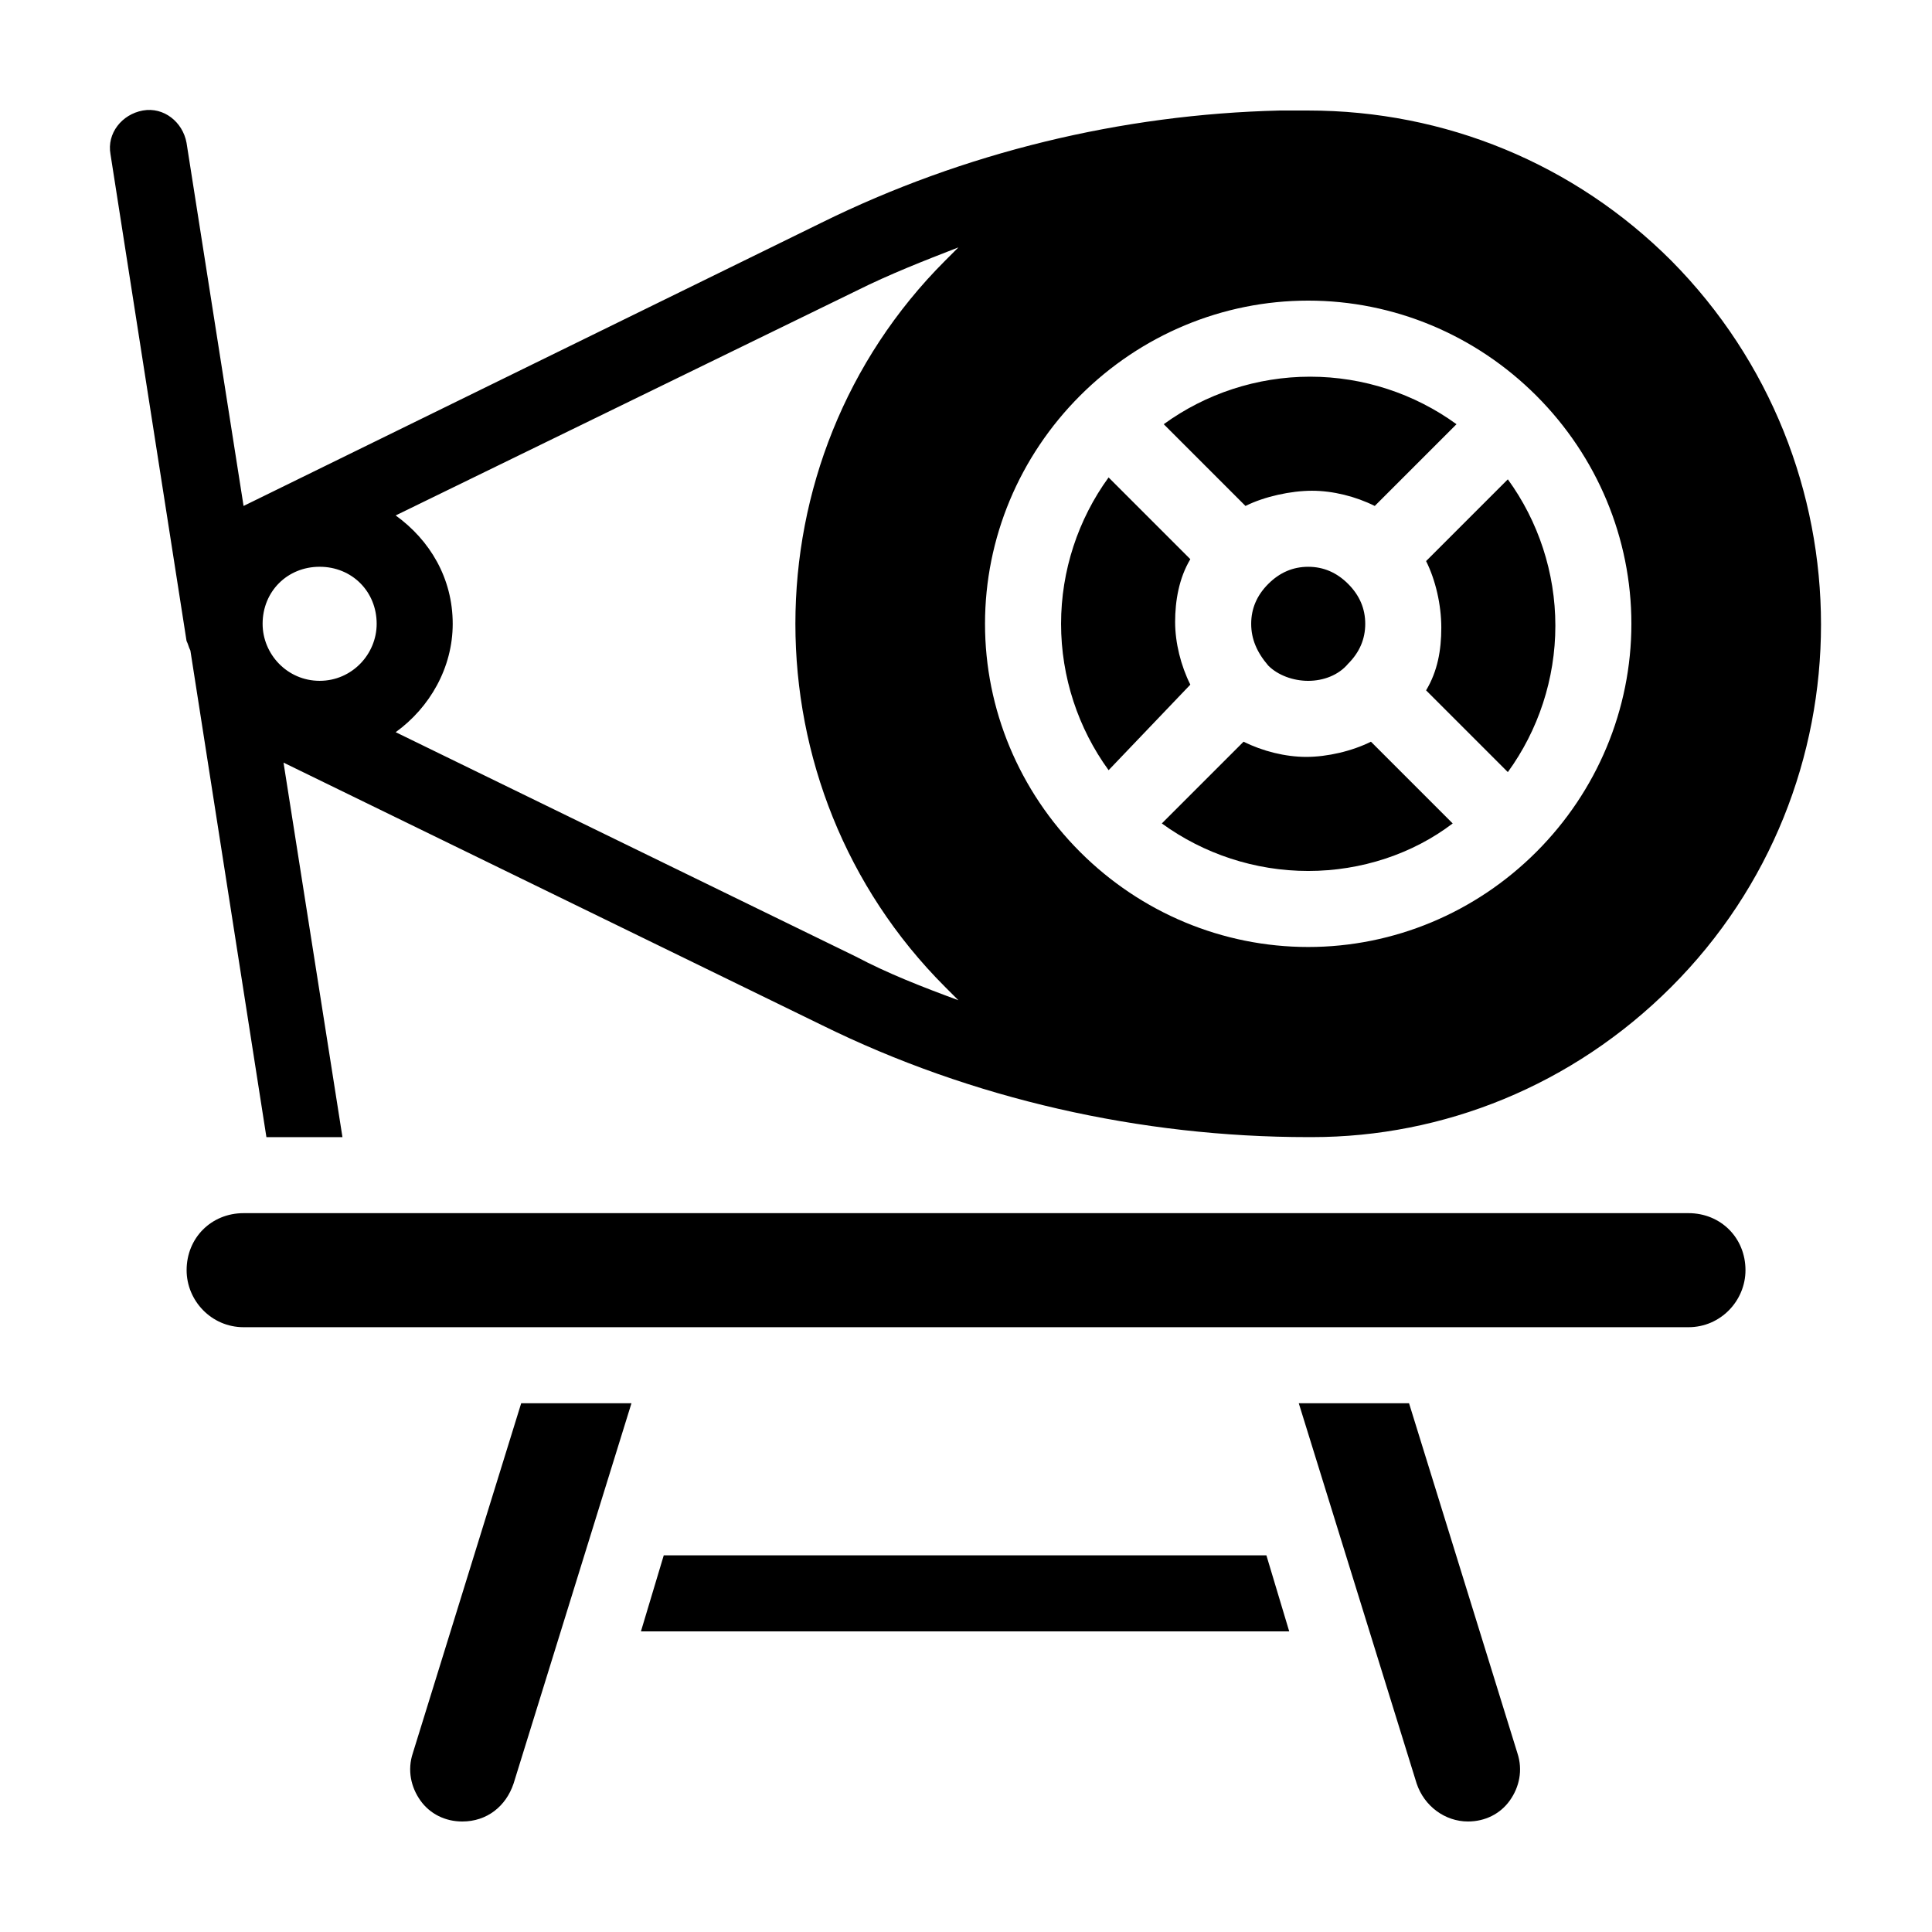 <?xml version="1.0" encoding="UTF-8"?>
<!-- Uploaded to: SVG Repo, www.svgrepo.com, Generator: SVG Repo Mixer Tools -->
<svg fill="#000000" width="800px" height="800px" version="1.1" viewBox="144 144 512 512" xmlns="http://www.w3.org/2000/svg">
 <path d="m194.45 316.37 20.152 128.98h20.152l-15.617-99.25 142.58 69.527c39.801 19.645 84.637 29.719 128.97 29.719h1.008c34.762 0 69.023-13.602 95.219-39.801 52.898-52.898 52.898-139.05 0-192.46-25.691-25.691-59.953-39.797-96.227-39.797h-7.559c-41.816 1.008-83.633 11.082-121.42 29.727l-153.16 75.066-15.113-96.23c-1.008-5.539-6.047-9.57-11.59-8.562-5.539 1.008-9.57 6.043-8.562 11.586l20.152 128.98c0.504 1.008 0.504 1.512 1.008 2.519zm235.78-67.512c16.121-16.121 37.785-25.191 60.457-25.191s44.336 9.07 60.457 25.191c16.121 16.121 25.191 37.785 25.191 60.457s-9.07 44.336-25.191 60.457c-16.121 16.121-37.785 25.191-60.457 25.191s-44.336-9.07-60.457-25.191c-16.121-16.121-25.191-37.785-25.191-60.457s9.07-44.336 25.191-60.457zm-181.37 31.738 121.92-59.449c9.07-4.535 18.137-8.062 27.207-11.586-1.008 1.008-2.519 2.519-3.527 3.527-52.898 52.898-52.898 139.55 0 192.46 1.008 1.008 2.519 2.519 3.527 3.527-9.574-3.527-18.641-7.055-27.207-11.586l-121.92-59.453c9.07-6.551 15.113-17.129 15.113-28.719 0-12.09-6.043-22.168-15.113-28.719zm-20.152 13.605c8.566 0 15.113 6.551 15.113 15.113 0 8.062-6.551 15.113-15.113 15.113-8.566 0-15.113-7.055-15.113-15.113 0-8.566 6.547-15.113 15.113-15.113zm250.9 261.98 6.047 20.152h-171.8l6.047-20.152zm-41.816-208.07c-8.062-11.082-12.598-24.688-12.598-38.793s4.535-27.711 12.594-38.793l21.664 21.664c-3.023 5.039-4.031 11.082-4.031 16.625 0 5.543 1.512 11.586 4.031 16.625zm84.137-55.418 21.664-21.664c8.062 11.082 12.594 24.688 12.594 38.793 0 14.105-4.535 27.711-12.594 38.793l-21.664-21.664c3.023-5.039 4.031-10.578 4.031-16.625-0.004-6.047-1.512-12.594-4.031-17.633zm-47.863-14.609-21.664-21.664c11.082-8.062 24.688-12.594 38.793-12.594s27.711 4.535 38.793 12.594l-21.664 21.664c-5.039-2.519-11.082-4.031-16.625-4.031-5.543 0-12.594 1.512-17.633 4.031zm33.25 62.473 21.664 21.664c-10.578 8.059-24.184 12.594-38.289 12.594-14.105 0-27.711-4.535-38.793-12.594l21.664-21.664c5.039 2.519 11.082 4.031 16.625 4.031 5.543-0.004 12.094-1.516 17.129-4.031zm-16.625-16.125c-4.031 0-8.062-1.512-10.578-4.031-3.023-3.523-4.535-7.051-4.535-11.082s1.512-7.559 4.535-10.578c3.023-3.023 6.547-4.535 10.578-4.535s7.559 1.512 10.578 4.535c3.023 3.019 4.535 6.547 4.535 10.578s-1.512 7.559-4.535 10.578c-2.516 3.023-6.547 4.535-10.578 4.535zm115.88 156.18c0 8.062-6.551 15.113-15.113 15.113h-382.89c-8.566 0-15.113-7.055-15.113-15.113 0-8.566 6.551-15.113 15.113-15.113h382.89c8.566-0.004 15.113 6.547 15.113 15.113zm-324.45 35.266h29.223l-31.234 100.76c-2.016 6.047-7.055 10.078-13.602 10.078-4.535 0-8.566-2.016-11.082-5.543-2.519-3.527-3.527-8.062-2.016-12.594zm264 92.699c1.512 4.535 0.504 9.07-2.016 12.594-2.519 3.527-6.551 5.543-11.082 5.543-6.047 0-11.586-4.031-13.602-10.078l-31.234-100.76h29.223z"/>
</svg>